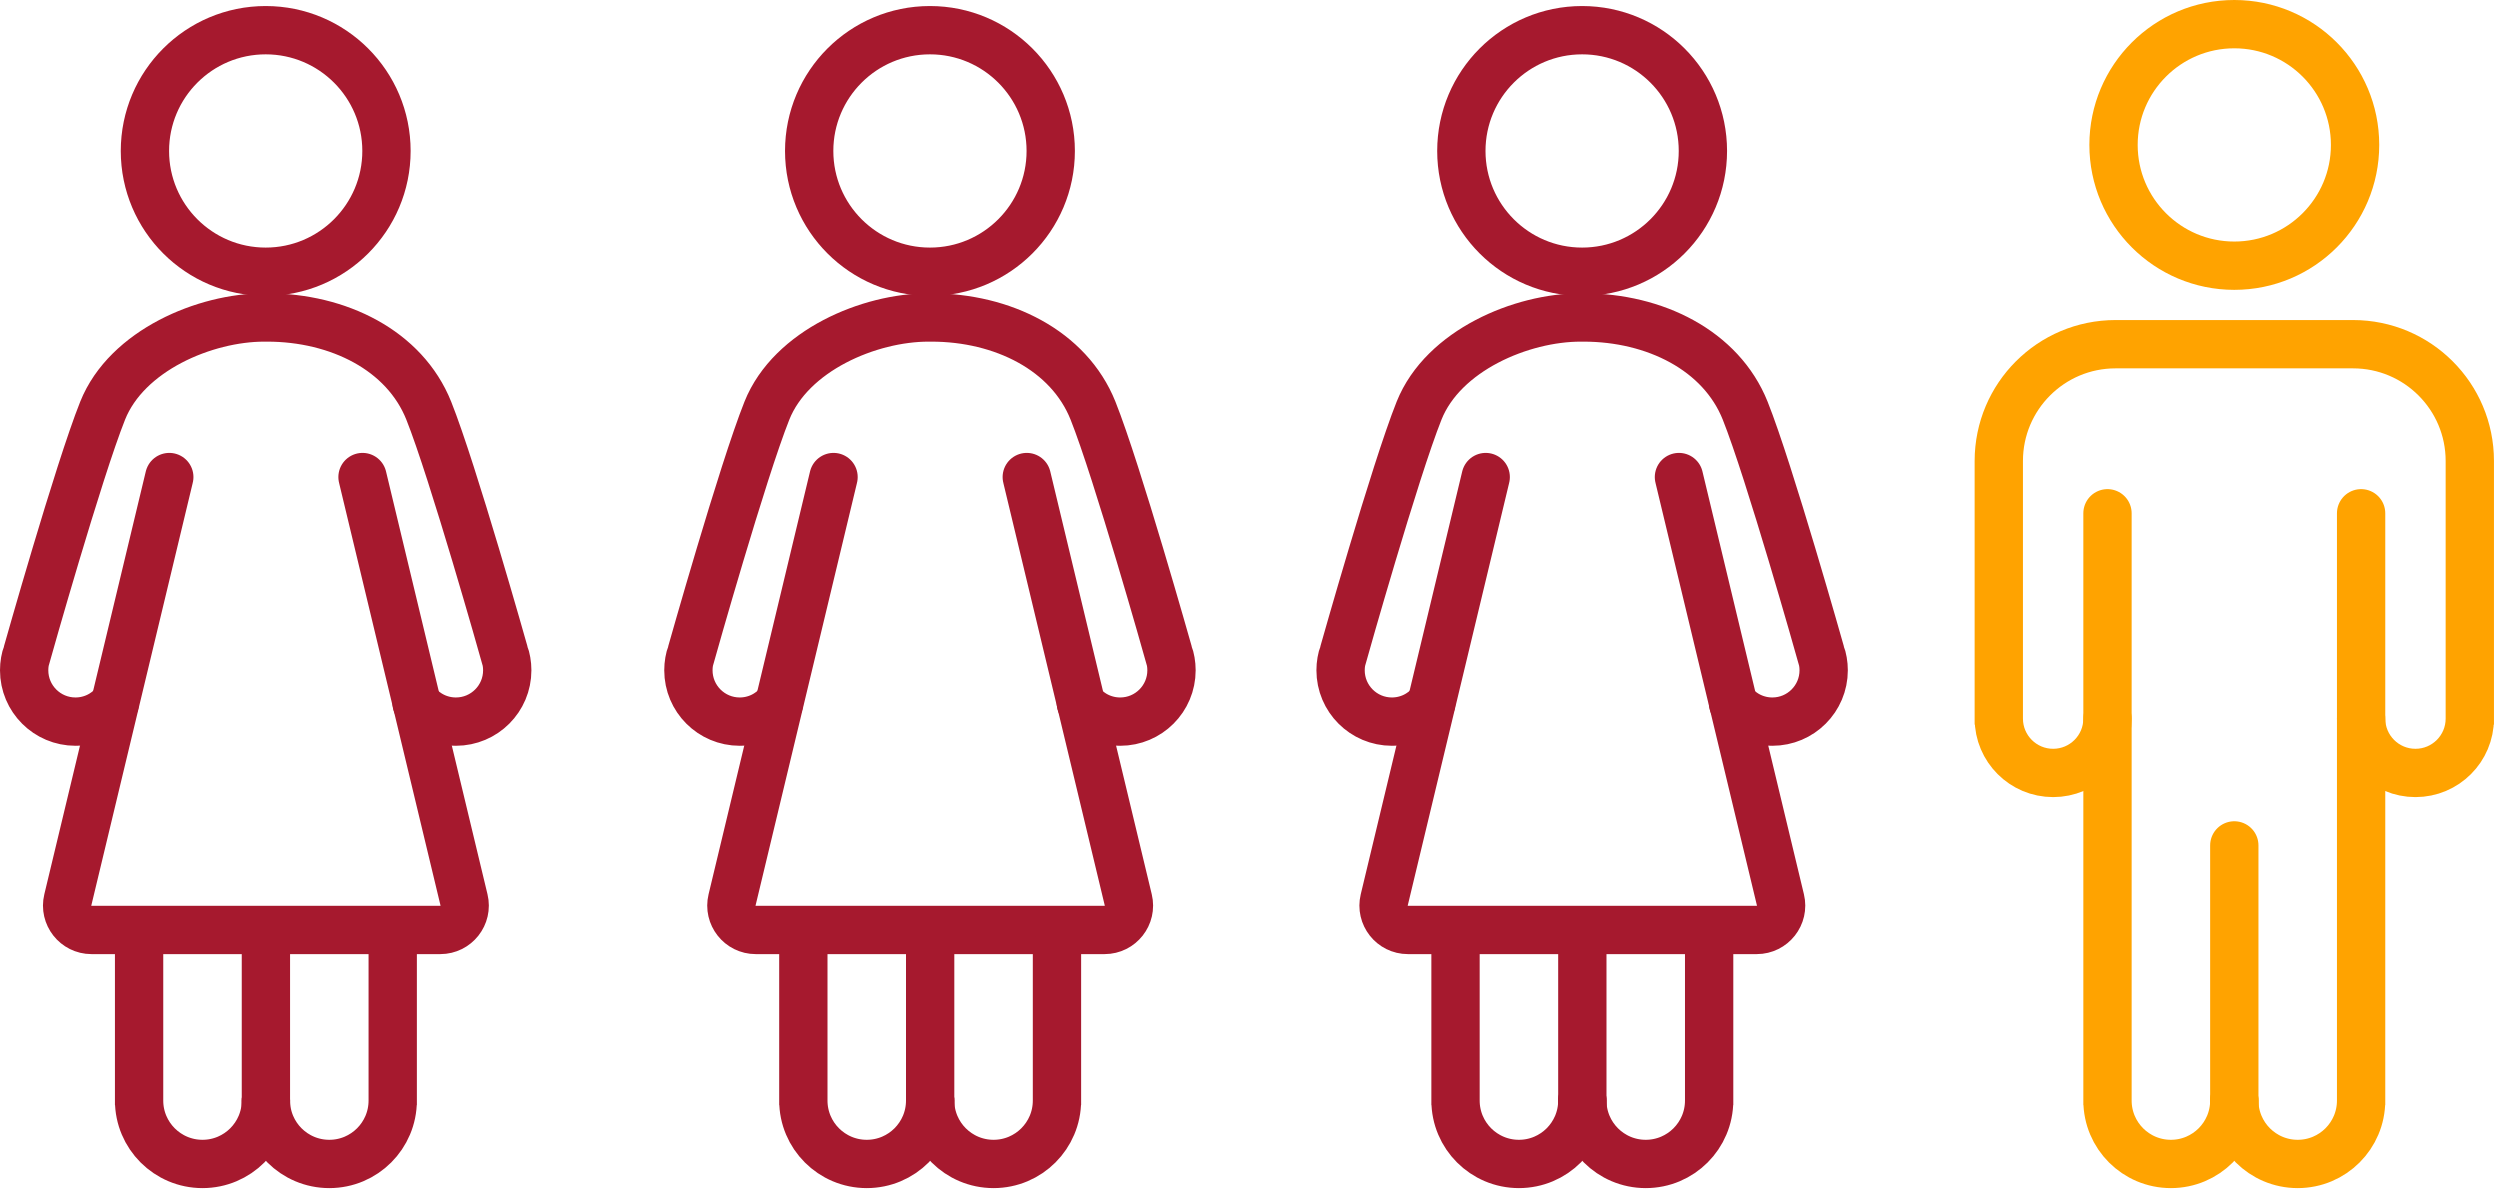 <?xml version="1.0" encoding="UTF-8"?>
<svg width="207px" height="99px" viewBox="0 0 207 99" version="1.1" xmlns="http://www.w3.org/2000/svg" xmlns:xlink="http://www.w3.org/1999/xlink">
    <title>Group 47</title>
    <g id="Page-1" stroke="none" stroke-width="1" fill="none" fill-rule="evenodd" stroke-linecap="round">
        <g id="Infographic-Desktop" transform="translate(-890, -6044)" stroke-width="4">
            <g id="The-facts" transform="translate(262, 5788)">
                <g id="Group-20" transform="translate(0, 225)">
                    <g id="Group-47" transform="translate(630, 33)">
                        <path d="M172.5,57.5 C172.5,59.985 170.485,62 168,62 C165.515,62 163.5,59.985 163.5,57.5 L163.5,58 L163.5,36.167 C163.5,30.828 167.828,26.5 173.167,26.5 L192.833,26.5 C198.172,26.5 202.5,30.828 202.5,36.167 L202.5,58 L202.5,57.5 C202.5,59.985 200.485,62 198,62 C195.515,62 193.5,59.985 193.5,57.5" id="Stroke-1" stroke="#FFA300"></path>
                        <path d="M183,89.125 C183,92.024 180.649,94.375 177.75,94.375 C174.851,94.375 172.5,92.024 172.5,89.125 L172.5,89.5 L172.5,40.5" id="Stroke-3" stroke="#FFA300"></path>
                        <path d="M193.5,40.5 L193.5,89.5 L193.5,89.125 C193.5,92.024 191.149,94.375 188.25,94.375 C185.351,94.375 183,92.024 183,89.125" id="Stroke-5" stroke="#FFA300"></path>
                        <line x1="183" y1="90" x2="183" y2="68" id="Stroke-7" stroke="#FFA300"></line>
                        <path d="M193,10 C193,15.522 188.522,20 183,20 C177.478,20 173,15.522 173,10 C173,4.478 177.478,0 183,0 C188.522,0 193,4.478 193,10 Z" id="Stroke-9" stroke="#FFA300"></path>
                        <path d="M139,10.5 C139,16.022 134.522,20.5 129,20.5 C123.478,20.5 119,16.022 119,10.5 C119,4.978 123.478,0.5 129,0.5 C134.522,0.5 139,4.978 139,10.5 Z" id="Stroke-11" stroke="#A6192E"></path>
                        <path d="M121.017,37.5 L112.615,72.512 C112.31,73.78 113.272,75 114.576,75 L143.458,75 C144.763,75 145.725,73.78 145.42,72.512 L137.017,37.5" id="Stroke-13" stroke="#A6192E"></path>
                        <path d="M129.017,89.125 C129.017,92.024 126.666,94.375 123.767,94.375 C120.868,94.375 118.517,92.024 118.517,89.125 L118.517,89.5 L118.517,76.5" id="Stroke-15" stroke="#A6192E"></path>
                        <path d="M139.517,76.5 L139.517,89.5 L139.517,89.125 C139.517,92.024 137.166,94.375 134.267,94.375 C131.368,94.375 129.017,92.024 129.017,89.125" id="Stroke-17" stroke="#A6192E"></path>
                        <line x1="129.017" y1="90" x2="129.017" y2="76" id="Stroke-19" stroke="#A6192E"></line>
                        <path d="M141.498,56.237 C142.278,57.162 143.445,57.75 144.75,57.75 C147.098,57.75 149,55.847 149,53.5 C149,53.002 148.914,52.524 148.757,52.08 L148.754,52.081 C148.754,52.081 144.5,37 142.5,32 C140.5,27 135,24.288 129.132,24.288 L128.868,24.288 C124,24.288 117.5,27 115.5,32 C113.5,37 109.246,52.081 109.246,52.081 L109.243,52.08 C109.086,52.524 109,53.002 109,53.5 C109,55.847 110.902,57.75 113.25,57.75 C114.555,57.75 115.722,57.162 116.502,56.237" id="Stroke-21" stroke="#A6192E"></path>
                        <path d="M85,10.5 C85,16.022 80.522,20.5 75,20.5 C69.478,20.5 65,16.022 65,10.5 C65,4.978 69.478,0.5 75,0.5 C80.522,0.5 85,4.978 85,10.5 Z" id="Stroke-23" stroke="#A6192E"></path>
                        <path d="M67.017,37.5 L58.615,72.512 C58.31,73.78 59.272,75 60.576,75 L89.458,75 C90.763,75 91.725,73.78 91.42,72.512 L83.017,37.5" id="Stroke-25" stroke="#A6192E"></path>
                        <path d="M75.017,89.125 C75.017,92.024 72.666,94.375 69.767,94.375 C66.868,94.375 64.517,92.024 64.517,89.125 L64.517,89.5 L64.517,76.5" id="Stroke-27" stroke="#A6192E"></path>
                        <path d="M85.517,76.5 L85.517,89.5 L85.517,89.125 C85.517,92.024 83.166,94.375 80.267,94.375 C77.368,94.375 75.017,92.024 75.017,89.125" id="Stroke-29" stroke="#A6192E"></path>
                        <line x1="75.017" y1="90" x2="75.017" y2="76" id="Stroke-31" stroke="#A6192E"></line>
                        <path d="M87.498,56.237 C88.278,57.162 89.445,57.75 90.75,57.75 C93.098,57.75 95,55.847 95,53.5 C95,53.002 94.914,52.524 94.757,52.08 L94.754,52.081 C94.754,52.081 90.5,37 88.5,32 C86.5,27 81,24.288 75.132,24.288 L74.868,24.288 C70,24.288 63.5,27 61.5,32 C59.5,37 55.246,52.081 55.246,52.081 L55.243,52.08 C55.086,52.524 55,53.002 55,53.5 C55,55.847 56.902,57.75 59.25,57.75 C60.555,57.75 61.722,57.162 62.502,56.237" id="Stroke-33" stroke="#A6192E"></path>
                        <path d="M30,10.5 C30,16.022 25.522,20.5 20,20.5 C14.478,20.5 10,16.022 10,10.5 C10,4.978 14.478,0.5 20,0.5 C25.522,0.5 30,4.978 30,10.5 Z" id="Stroke-35" stroke="#A6192E"></path>
                        <path d="M12.017,37.5 L3.615,72.512 C3.31,73.78 4.272,75 5.576,75 L34.458,75 C35.763,75 36.725,73.78 36.42,72.512 L28.017,37.5" id="Stroke-37" stroke="#A6192E"></path>
                        <path d="M20.017,89.125 C20.017,92.024 17.666,94.375 14.767,94.375 C11.868,94.375 9.517,92.024 9.517,89.125 L9.517,89.5 L9.517,76.5" id="Stroke-39" stroke="#A6192E"></path>
                        <path d="M30.517,76.5 L30.517,89.5 L30.517,89.125 C30.517,92.024 28.166,94.375 25.267,94.375 C22.368,94.375 20.017,92.024 20.017,89.125" id="Stroke-41" stroke="#A6192E"></path>
                        <line x1="20.017" y1="90" x2="20.017" y2="76" id="Stroke-43" stroke="#A6192E"></line>
                        <path d="M32.498,56.237 C33.278,57.162 34.445,57.75 35.75,57.75 C38.098,57.75 40,55.847 40,53.5 C40,53.002 39.914,52.524 39.757,52.08 L39.754,52.081 C39.754,52.081 35.5,37 33.5,32 C31.5,27 26,24.288 20.132,24.288 L19.868,24.288 C15,24.288 8.5,27 6.5,32 C4.5,37 0.246,52.081 0.246,52.081 L0.243,52.08 C0.086,52.524 0,53.002 0,53.5 C0,55.847 1.902,57.75 4.25,57.75 C5.555,57.75 6.722,57.162 7.502,56.237" id="Stroke-45" stroke="#A6192E"></path>
                    </g>
                </g>
            </g>
        </g>
    </g>
</svg>